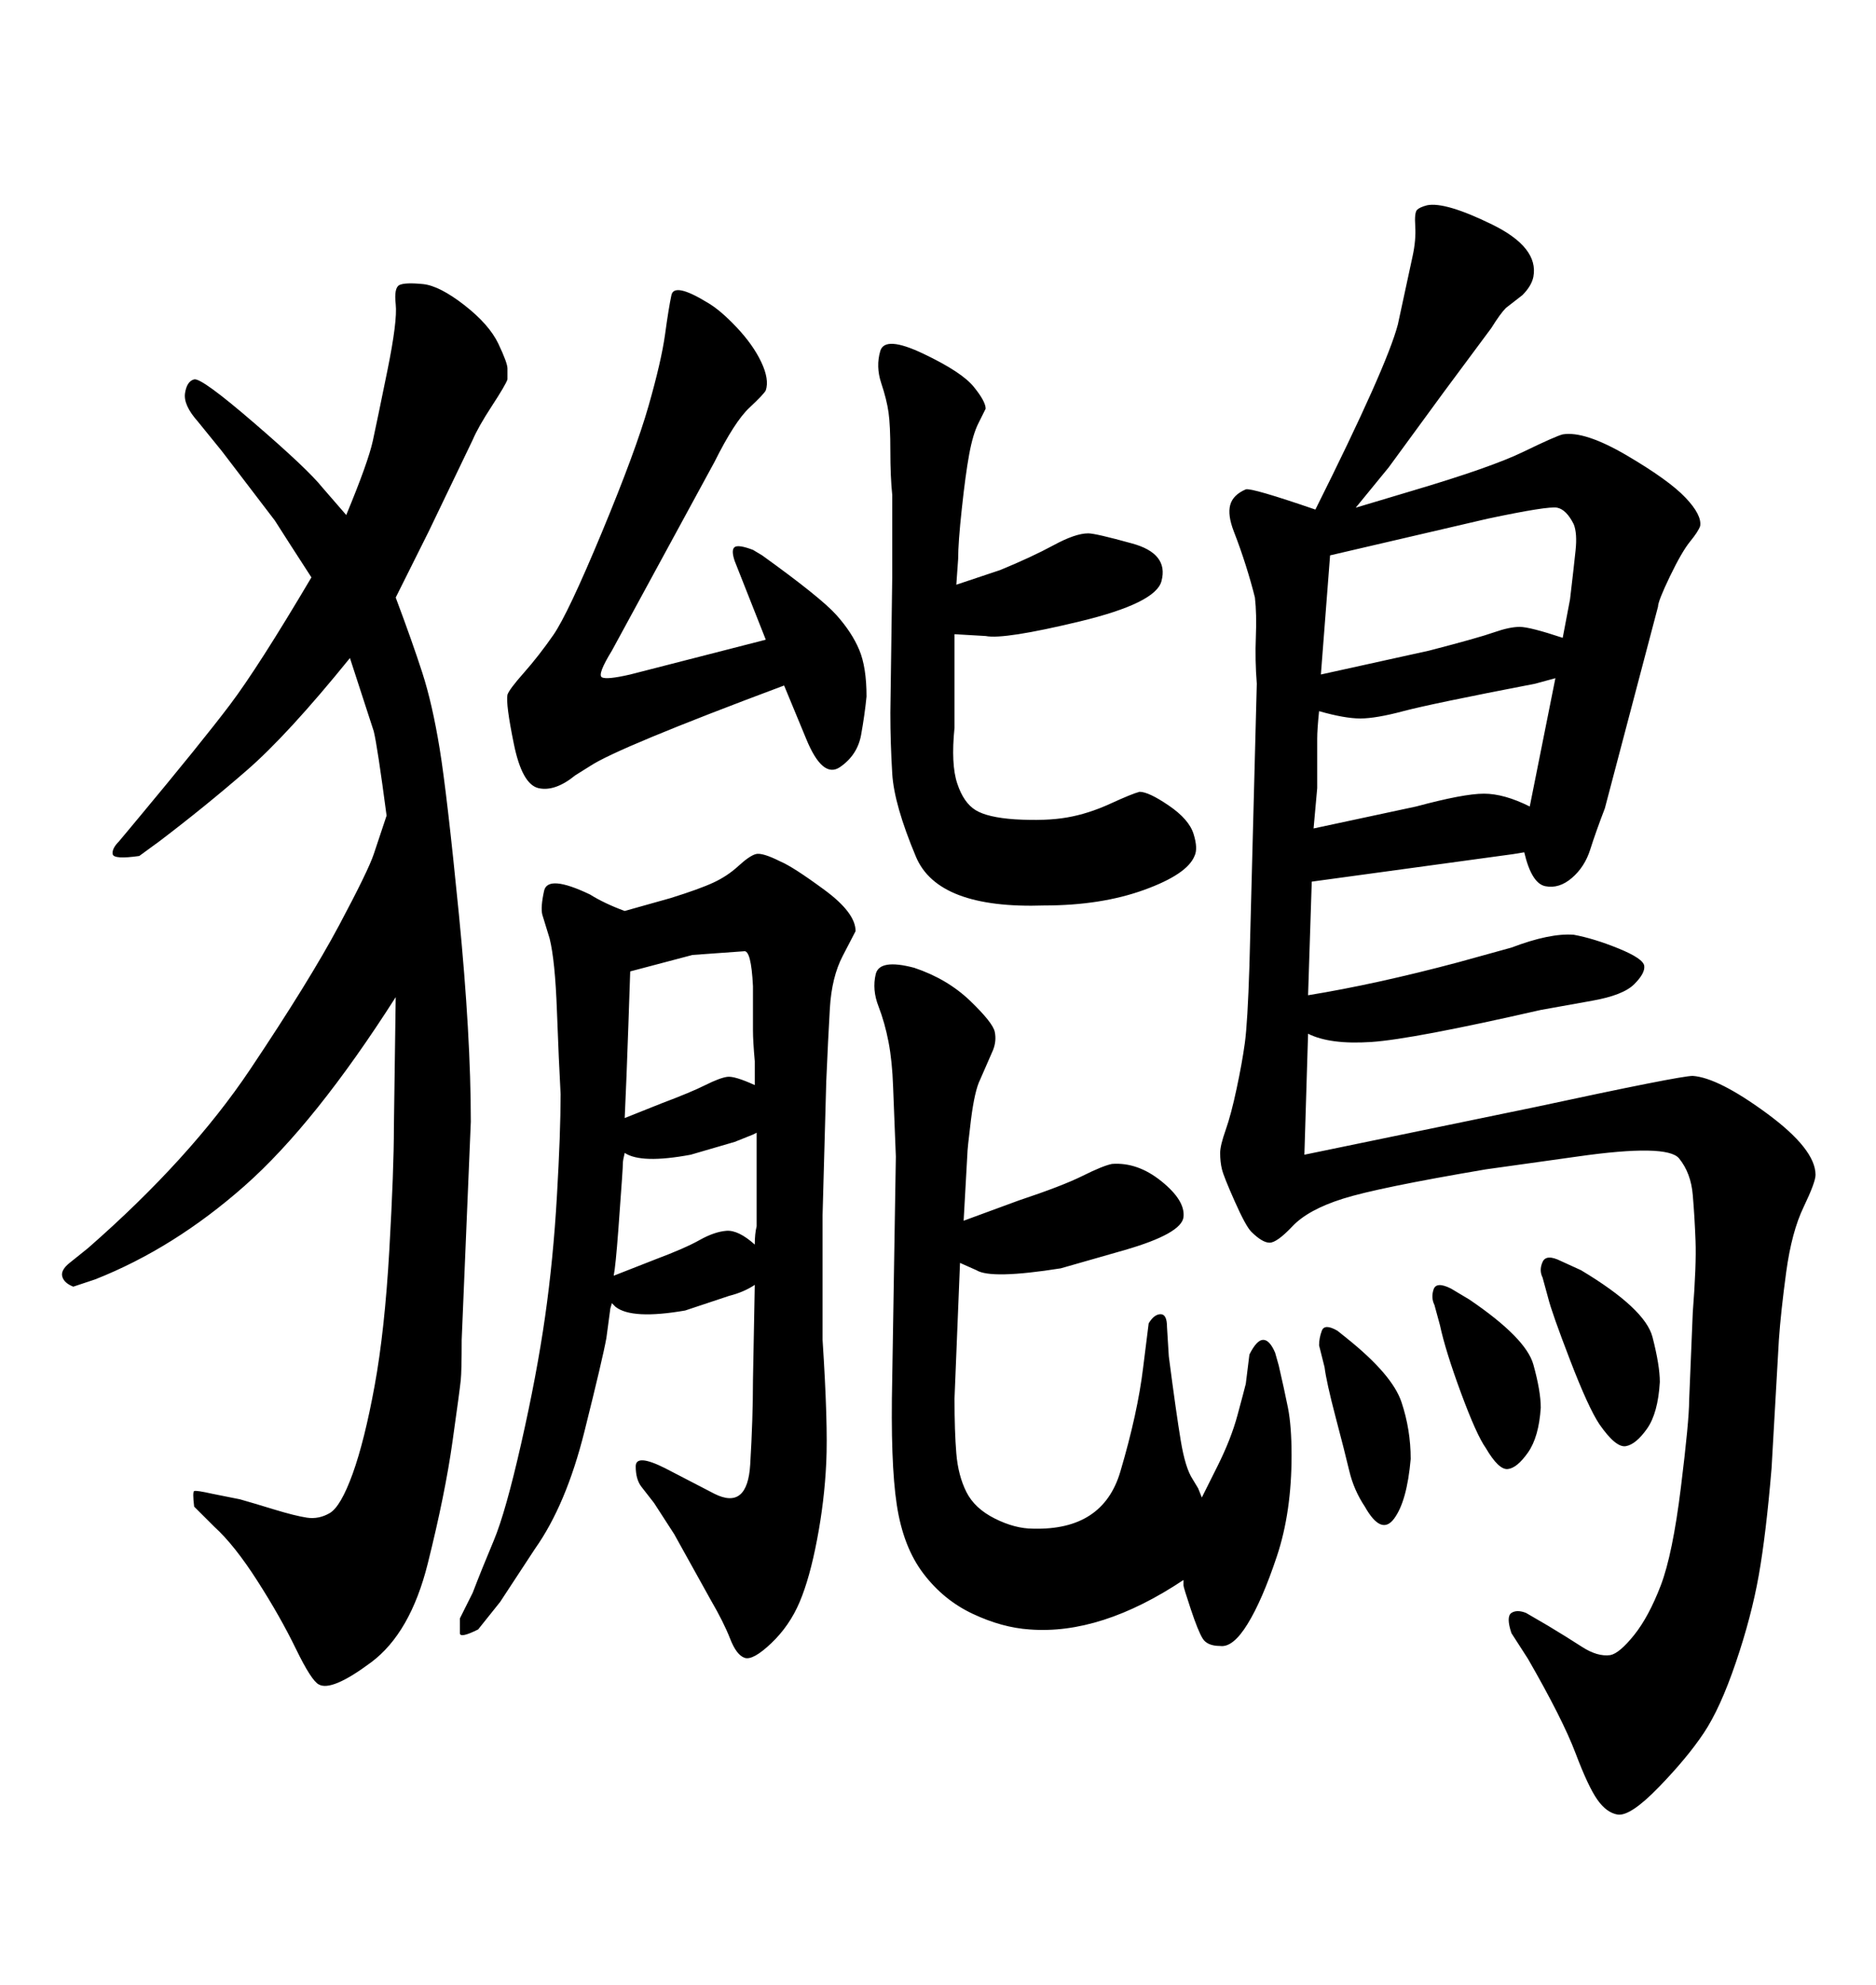 <svg xmlns="http://www.w3.org/2000/svg" xmlns:xlink="http://www.w3.org/1999/xlink" width="300" height="317.285"><path d="M120.70 205.37L120.70 205.37Q118.95 206.54 116.60 207.13L116.60 207.13L109.57 209.47Q101.07 210.94 98.44 208.89L98.44 208.89L97.85 208.30Q97.56 209.18 97.56 209.47L97.56 209.47L96.97 213.87Q96.39 217.09 93.46 228.81Q90.53 240.53 85.55 247.56L85.55 247.56L79.98 256.05L76.46 260.45Q73.54 261.91 73.54 261.04L73.54 261.04L73.54 258.69L75.59 254.59Q77.05 250.78 78.96 246.24Q80.86 241.70 83.35 230.71Q85.84 219.73 87.16 210.50Q88.48 201.27 89.06 191.16Q89.65 181.05 89.65 174.90L89.65 174.90Q89.36 169.63 89.06 161.57Q88.77 153.52 87.89 150L87.89 150L86.72 146.19Q86.43 145.02 87.01 142.38Q87.60 139.75 94.34 142.97L94.34 142.97Q96.68 144.43 99.90 145.61L99.90 145.61L107.23 143.55Q111.91 142.09 114.11 141.06Q116.31 140.04 118.07 138.43Q119.82 136.82 120.85 136.52Q121.88 136.23 124.80 137.70L124.80 137.70Q126.86 138.57 131.84 142.24Q136.82 145.90 136.82 148.83L136.82 148.83Q136.52 149.41 134.77 152.78Q133.01 156.15 132.71 161.13Q132.42 166.11 132.13 172.85L132.13 172.85L131.54 194.24L131.54 214.16Q132.42 227.64 132.13 233.79Q131.84 239.94 130.66 246.09Q129.49 252.25 127.88 256.05Q126.27 259.86 123.34 262.65Q120.41 265.43 119.09 264.99Q117.77 264.55 116.75 261.91Q115.72 259.28 113.67 255.76L113.67 255.76L107.81 245.21L104.59 240.23L102.54 237.60Q101.66 236.43 101.66 234.38Q101.66 232.32 106.35 234.67L106.35 234.67L114.26 238.77Q119.53 241.41 119.97 234.08Q120.41 226.76 120.41 220.61L120.41 220.61L120.70 205.37ZM120.70 198.93L120.70 198.93Q120.70 197.17 121.00 196.00L121.00 196.00L121.00 190.72L121.00 181.05Q120.41 181.35 120.41 181.35L120.41 181.35L117.48 182.52L110.45 184.57Q102.54 186.04 99.90 184.28L99.90 184.28Q99.61 185.45 99.61 185.89Q99.61 186.33 99.46 188.53Q99.32 190.72 98.88 196.58Q98.44 202.44 98.14 203.91L98.14 203.91L104.88 201.27Q109.57 199.51 111.91 198.19Q114.26 196.88 116.16 196.73Q118.07 196.58 120.70 198.93ZM120.70 173.44L120.70 173.44L120.70 171.68L120.70 169.63Q120.41 166.41 120.41 164.65L120.41 164.65L120.41 157.62Q120.12 151.76 118.95 152.05L118.95 152.05L110.74 152.64L100.78 155.27L100.49 163.77Q100.20 172.27 99.90 178.71L99.90 178.71L105.76 176.37Q110.45 174.61 112.79 173.44Q115.14 172.27 116.31 172.12Q117.48 171.97 120.70 173.44ZM192.19 239.36L192.19 239.36Q192.48 238.77 194.68 234.38Q196.88 229.98 197.90 226.17Q198.93 222.36 199.22 221.19L199.22 221.19L199.80 216.50Q200.98 214.16 202.00 214.16Q203.03 214.16 203.91 216.21L203.91 216.21L204.49 218.26Q205.37 222.07 205.96 225Q206.54 227.93 206.54 232.62L206.54 232.62Q206.54 241.70 204.20 248.73Q201.86 255.76 199.51 259.57Q197.17 263.38 195.12 263.09L195.12 263.09Q193.07 263.09 192.33 261.91Q191.60 260.74 190.43 257.23Q189.26 253.71 189.26 253.42L189.26 253.42L189.26 252.54Q176.07 261.33 164.65 260.45L164.65 260.45Q160.25 260.16 155.57 257.96Q150.88 255.76 147.66 251.51Q144.43 247.27 143.41 240.53Q142.38 233.79 142.68 220.31L142.68 220.31L143.26 184.86Q142.97 177.83 142.82 173.73Q142.68 169.63 142.09 166.55Q141.50 163.48 140.48 160.84Q139.45 158.20 140.04 155.71Q140.63 153.22 146.19 154.69L146.19 154.69Q151.46 156.45 155.13 159.96Q158.79 163.48 159.08 164.94Q159.38 166.41 158.79 167.87L158.79 167.87L156.74 172.56Q155.86 174.32 155.27 179.00Q154.69 183.69 154.69 184.57L154.69 184.57L154.10 195.12L162.89 191.89Q169.92 189.55 173.14 187.94Q176.37 186.33 177.83 186.04L177.83 186.04Q181.93 185.74 185.74 188.82Q189.55 191.89 189.26 194.53Q188.96 197.17 179.88 199.80L179.88 199.80L169.63 202.73Q158.50 204.49 156.15 203.03L156.15 203.03L153.52 201.86L152.64 223.54Q152.64 228.81 152.93 232.32Q153.22 235.84 154.54 238.48Q155.86 241.11 159.08 242.72Q162.30 244.34 165.23 244.34L165.23 244.34Q176.37 244.63 179.15 235.25Q181.93 225.88 182.81 218.55L182.81 218.55L183.69 211.52Q184.57 210.06 185.60 210.06Q186.62 210.06 186.62 212.11L186.62 212.11L186.91 216.80Q188.09 225.88 188.82 230.27Q189.55 234.67 190.72 236.43L190.72 236.43L191.60 237.89L192.19 239.36ZM100.78 107.81L122.46 102.25L117.48 89.65Q116.89 87.89 117.48 87.45Q118.07 87.01 120.41 87.89L120.41 87.89L121.88 88.77Q131.25 95.51 133.74 98.29Q136.23 101.07 137.40 103.86Q138.57 106.64 138.57 111.33L138.57 111.33Q138.28 114.26 137.70 117.48Q137.11 120.70 134.33 122.61Q131.54 124.51 128.91 118.07L128.91 118.07L125.39 109.57Q98.73 119.53 94.34 122.46L94.34 122.46L91.99 123.93Q88.77 126.56 86.13 125.98Q83.50 125.39 82.18 118.95Q80.86 112.50 81.15 111.04L81.15 111.04Q81.45 110.16 83.79 107.52Q86.13 104.88 88.48 101.51Q90.82 98.14 96.24 85.11Q101.66 72.07 103.71 64.89Q105.76 57.71 106.35 53.47Q106.93 49.22 107.37 47.17Q107.81 45.12 113.09 48.34L113.09 48.34Q115.14 49.51 117.77 52.29Q120.41 55.08 121.73 57.86Q123.05 60.64 122.46 62.40L122.46 62.40Q122.17 62.99 119.82 65.19Q117.48 67.38 114.26 73.83L114.26 73.83L97.85 104.00Q95.51 107.81 96.24 108.25Q96.97 108.69 100.78 107.81L100.78 107.81ZM153.22 89.36L152.93 93.46L159.96 91.11Q164.94 89.06 168.46 87.16Q171.97 85.25 174.02 85.25L174.02 85.25Q175.20 85.25 181.05 86.87Q186.91 88.48 185.74 92.87L185.74 92.87Q184.86 96.39 172.71 99.32Q160.55 102.25 157.62 101.66L157.62 101.66L152.64 101.37L152.64 116.31Q152.05 122.17 153.08 125.24Q154.10 128.32 156.01 129.49Q157.91 130.66 162.30 130.96L162.30 130.96Q167.29 131.25 170.65 130.66Q174.02 130.08 177.54 128.47Q181.05 126.86 182.23 126.56L182.23 126.56Q183.69 126.56 186.91 128.76Q190.14 130.96 190.87 133.30Q191.60 135.64 191.02 136.82L191.02 136.82Q189.84 139.75 182.96 142.24Q176.07 144.73 166.99 144.73L166.99 144.73Q150 145.31 146.48 136.96Q142.97 128.61 142.68 123.63Q142.38 118.65 142.38 113.96L142.38 113.96L142.68 92.29Q142.68 88.48 142.68 86.43L142.68 86.43L142.68 79.10Q142.38 76.17 142.38 72.07Q142.38 67.97 142.09 65.92Q141.80 63.87 140.92 61.23Q140.04 58.59 140.77 56.10Q141.50 53.61 147.66 56.54L147.66 56.54Q153.81 59.47 155.71 61.82Q157.62 64.16 157.62 65.33L157.62 65.33Q157.32 65.92 156.45 67.68Q155.57 69.43 154.98 72.66Q154.39 75.88 153.81 81.30Q153.22 86.72 153.22 89.36L153.22 89.36ZM230.27 211.82L229.39 208.59Q228.81 207.42 229.25 206.10Q229.69 204.79 232.03 205.96L232.03 205.96L234.96 207.71Q244.04 213.87 245.21 218.12Q246.39 222.36 246.39 225L246.39 225Q246.09 229.69 244.34 232.18Q242.58 234.67 241.11 234.81Q239.65 234.96 237.60 231.45L237.60 231.45Q236.13 229.39 233.64 222.66Q231.15 215.92 230.27 211.82L230.27 211.82ZM211.82 218.55L210.94 215.04Q210.94 213.87 211.38 212.70Q211.82 211.52 213.87 212.70L213.87 212.70L215.33 213.87Q222.66 219.73 224.12 224.12Q225.59 228.52 225.59 233.20L225.59 233.20Q225 239.94 222.95 242.72Q220.90 245.51 218.26 240.82L218.26 240.82Q216.50 238.18 215.77 235.11Q215.04 232.03 213.57 226.46Q212.11 220.90 211.82 218.55L211.82 218.55ZM247.56 207.42L246.68 204.20Q246.09 203.03 246.68 201.71Q247.27 200.39 249.61 201.56L249.61 201.56L252.83 203.03Q263.09 209.18 264.26 213.72Q265.43 218.26 265.43 220.90L265.43 220.90Q265.14 225.88 263.38 228.37Q261.62 230.86 260.01 231.15Q258.40 231.45 255.76 227.64L255.76 227.64Q254.00 225 251.07 217.38Q248.14 209.77 247.56 207.42L247.56 207.42ZM243.75 136.23L243.75 136.23L241.99 136.52L209.77 140.92L209.18 159.08Q220.02 157.32 233.20 153.81L233.20 153.81L241.70 151.46Q247.85 149.12 251.66 149.41L251.66 149.41Q254.88 150 258.84 151.61Q262.79 153.22 262.94 154.39Q263.09 155.57 261.33 157.32Q259.57 159.08 254.59 159.96L254.59 159.96L246.39 161.43Q225.88 166.11 219.29 166.55Q212.70 166.99 209.18 165.23L209.18 165.23L208.59 184.57L245.51 176.95Q268.65 171.97 270.70 171.97L270.70 171.97Q274.80 172.27 282.57 177.98Q290.33 183.69 290.33 187.79L290.33 187.79Q290.33 188.96 288.43 192.92Q286.52 196.88 285.64 203.32Q284.77 209.77 284.47 214.16L284.47 214.16L283.30 234.67Q282.42 245.21 281.25 251.81Q280.08 258.40 277.59 265.72Q275.10 273.05 272.46 277.00Q269.82 280.96 265.28 285.64Q260.74 290.33 258.69 290.04L258.69 290.04Q256.93 289.75 255.47 287.70Q254.00 285.64 251.95 280.22Q249.90 274.80 244.34 265.14L244.34 265.14L241.70 261.04Q240.82 258.40 241.70 257.81Q242.58 257.23 244.04 257.81L244.04 257.81L247.56 259.86Q250.49 261.62 252.98 263.23Q255.47 264.84 257.52 264.55L257.52 264.55Q258.98 264.26 261.33 261.33Q263.67 258.40 265.58 253.42Q267.48 248.44 268.80 237.74Q270.12 227.05 270.12 223.83L270.12 223.83L270.70 209.77Q271.29 202.15 271.14 198.34Q271.00 194.53 270.70 191.02Q270.41 187.50 268.51 185.16Q266.60 182.81 252.25 184.86L252.25 184.86L237.60 186.91Q220.31 189.84 214.75 191.60Q209.18 193.36 206.69 196.00Q204.20 198.63 203.03 198.63Q201.86 198.63 200.10 196.88L200.10 196.88Q199.22 196.00 197.46 192.04Q195.70 188.09 195.41 186.91Q195.12 185.74 195.12 184.28L195.12 184.28Q195.12 183.11 196.00 180.62Q196.88 178.13 197.75 174.02Q198.63 169.92 199.07 166.70Q199.51 163.48 199.80 154.39L199.80 154.39L200.98 109.28Q200.68 105.47 200.83 101.81Q200.98 98.14 200.68 95.51L200.68 95.51Q200.10 93.16 199.22 90.38Q198.34 87.60 197.31 84.96Q196.29 82.32 196.73 80.71Q197.17 79.10 199.22 78.22L199.22 78.22Q200.10 77.93 210.35 81.45L210.35 81.45Q221.78 58.59 223.54 51.86L223.54 51.86L225.88 41.02Q226.46 38.38 226.32 36.18Q226.17 33.98 226.61 33.54Q227.05 33.11 228.22 32.81L228.22 32.81Q231.15 32.23 238.62 35.89Q246.09 39.55 245.21 44.24L245.21 44.24Q244.92 45.70 243.46 47.17L243.46 47.17L240.82 49.22Q239.94 50.10 238.48 52.44L238.48 52.44L230.86 62.70L222.07 74.71L216.80 81.15L225.59 78.52Q238.48 74.71 243.60 72.22Q248.73 69.73 249.90 69.43L249.90 69.43Q253.42 68.85 260.16 72.80Q266.89 76.76 269.53 79.54Q272.17 82.32 271.88 84.08L271.88 84.08Q271.58 84.96 270.26 86.57Q268.95 88.18 267.04 92.14Q265.14 96.09 265.14 96.97L265.14 96.97L256.64 129.20Q255.18 133.01 254.30 135.79Q253.42 138.57 251.37 140.33Q249.32 142.09 247.12 141.65Q244.92 141.21 243.75 136.23ZM249.90 101.95L249.90 101.95L251.07 95.80Q251.66 90.82 251.95 88.04Q252.25 85.25 251.66 83.79L251.66 83.79Q250.49 81.45 249.02 81.15Q247.56 80.86 237.89 82.91L237.89 82.91L212.70 88.77L211.23 107.81L228.52 104.00Q236.43 101.95 238.92 101.07Q241.41 100.20 243.02 100.20Q244.63 100.20 249.90 101.95ZM244.63 128.91L248.73 108.40L245.51 109.28Q228.81 112.50 224.41 113.67Q220.02 114.84 217.53 114.84Q215.04 114.84 210.94 113.67L210.94 113.67Q210.64 116.60 210.64 118.07L210.64 118.07L210.64 125.98L210.06 132.42L226.46 128.91Q234.08 126.86 237.30 126.86Q240.53 126.86 244.63 128.91L244.63 128.91ZM63.28 159.38L63.28 159.38Q50.39 179.59 39.11 189.55Q27.83 199.51 15.23 204.49L15.23 204.49L11.72 205.66Q10.25 205.08 9.96 204.05Q9.67 203.03 11.13 201.86L11.13 201.86L14.06 199.51Q30.47 185.16 39.99 170.95Q49.51 156.74 54.20 147.95Q58.89 139.16 59.77 136.52L59.77 136.52L61.82 130.37Q60.35 119.24 59.77 116.89L59.77 116.89L55.96 105.18Q46.00 117.48 39.40 123.19Q32.81 128.91 25.49 134.47L25.49 134.47L22.27 136.82Q18.16 137.40 18.02 136.52Q17.87 135.64 19.04 134.47L19.04 134.47L21.97 130.96Q32.23 118.65 36.77 112.65Q41.31 106.64 49.80 92.29L49.80 92.29Q46.00 86.43 43.95 83.20L43.95 83.20L35.45 72.07L31.64 67.38Q29.30 64.75 29.59 62.84Q29.88 60.94 31.05 60.64Q32.23 60.35 40.72 67.68Q49.22 75 51.56 77.93L51.56 77.93L55.37 82.32Q58.89 73.83 59.62 70.46Q60.35 67.09 61.96 59.18Q63.57 51.27 63.28 48.63Q62.99 46.00 63.87 45.56Q64.75 45.12 67.68 45.41L67.68 45.41Q70.31 45.70 74.27 48.78Q78.22 51.86 79.69 54.93Q81.15 58.01 81.15 58.89Q81.15 59.77 81.15 60.64L81.15 60.64Q80.86 61.52 78.66 64.89Q76.46 68.26 75.59 70.31L75.59 70.31L68.55 84.96L63.28 95.51Q65.92 102.54 67.53 107.52Q69.14 112.50 70.31 119.68Q71.48 126.86 73.39 146.19Q75.29 165.53 75.29 179.30L75.29 179.30L73.83 214.16Q73.83 219.14 73.68 220.61Q73.54 222.07 72.36 230.42Q71.19 238.77 68.41 249.90Q65.63 261.04 59.33 265.72Q53.03 270.41 50.98 269.24L50.98 269.24Q49.80 268.65 47.31 263.53Q44.82 258.40 41.16 252.69Q37.50 246.97 34.28 244.04L34.28 244.04L31.05 240.82Q30.76 238.48 31.05 238.33Q31.35 238.18 33.98 238.77L33.98 238.77L38.38 239.65Q40.43 240.23 43.80 241.26Q47.17 242.29 49.07 242.58Q50.98 242.87 52.73 241.85Q54.49 240.82 56.40 235.55Q58.30 230.27 59.91 221.48Q61.52 212.70 62.26 199.80Q62.99 186.91 62.99 180.18L62.99 180.18L63.28 159.38Z"/></svg>